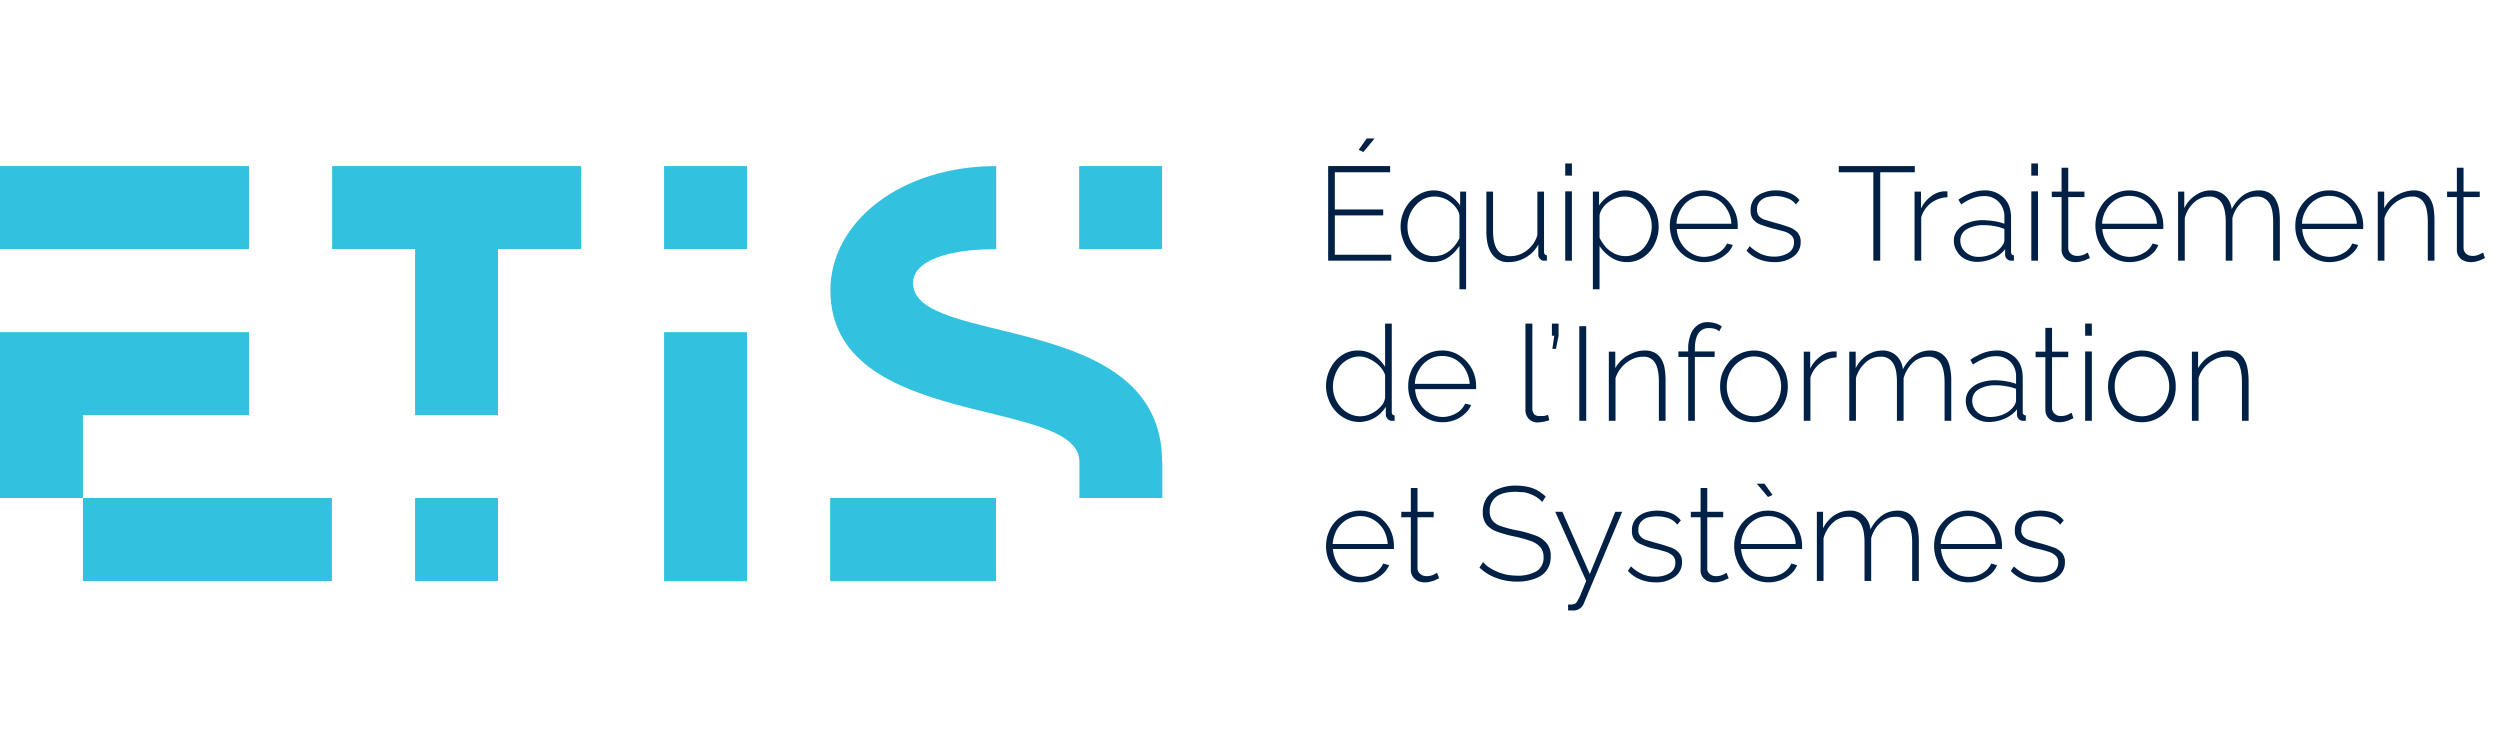 <svg xmlns="http://www.w3.org/2000/svg" id="LOGOTYPE" viewBox="0 0 1049.2 313.5"><g><polygon points="104.5 174.2 104.5 139.4 0 139.4 0 209 34.8 209 34.8 174.2 104.5 174.2" style="fill: #32c2df"></polygon><rect x="452.9" y="69.7" width="34.8" height="34.84" style="fill: #32c2df"></rect><rect x="174.2" y="209" width="34.8" height="34.84" style="fill: #32c2df"></rect><rect x="34.8" y="209" width="104.5" height="34.84" style="fill: #32c2df"></rect><rect x="278.7" y="139.4" width="34.8" height="104.51" style="fill: #32c2df"></rect><polygon points="348.4 209 348.4 243.9 383.2 243.9 418 243.9 418 209 383.2 209 348.4 209" style="fill: #32c2df"></polygon><path d="M487.7,193.8c0-64-104.5-47.8-104.5-75,0-9.2,14.2-14.3,34.9-14.2V69.7c-40.3,0-69.6,23.6-69.6,52.1,0,59.2,104.5,44.4,104.5,72V209h34.8V193.8Z" style="fill: #32c2df"></path><rect x="278.7" y="69.7" width="34.8" height="34.84" style="fill: #32c2df"></rect><polygon points="139.4 104.5 174.2 104.5 174.2 174.2 209 174.2 209 104.5 243.9 104.5 243.9 69.7 139.4 69.7 139.4 104.5" style="fill: #32c2df"></polygon><rect y="69.7" width="104.5" height="34.84" style="fill: #32c2df"></rect></g><g><path d="M583.9,106.9v2.5H557.4V69.7h26v2.6H560.2V87.9h20.3v2.5H560.2v16.5ZM572.2,63.8l-2-.9,3.4-4.8h3.3Z" style="fill: #002045"></path><path d="M601.1,110a11.9,11.9,0,0,1-5.4-1.2,12.8,12.8,0,0,1-4.2-3.4,14.2,14.2,0,0,1-2.7-4.8,15.4,15.4,0,0,1-1-5.6,15.6,15.6,0,0,1,1.1-5.7,15.2,15.2,0,0,1,7.4-8.1,11.8,11.8,0,0,1,11.8.6,13.6,13.6,0,0,1,4.7,4.5V80.4h2.5v41h-2.8V103.2C609.5,107.7,605.7,110,601.1,110Zm.8-2.5a11.4,11.4,0,0,0,4.5-1,13.1,13.1,0,0,0,3.5-2.7,16,16,0,0,0,2.6-3.8V90.5a6,6,0,0,0-1.2-3,10.3,10.3,0,0,0-2.5-2.6,10.1,10.1,0,0,0-3.2-1.8,10.6,10.6,0,0,0-3.4-.6,10.4,10.4,0,0,0-4.7,1,12.8,12.8,0,0,0-3.6,2.9,13,13,0,0,0-2.4,4.1,12.1,12.1,0,0,0-.8,4.6,13,13,0,0,0,1.4,6.1,12.7,12.7,0,0,0,4,4.6A10.4,10.4,0,0,0,601.9,107.5Z" style="fill: #002045"></path><path d="M623.8,97.2V80.4h2.8V96.8c0,3.6.6,6.3,1.8,8a6.2,6.2,0,0,0,5.5,2.7,11.3,11.3,0,0,0,4.8-1.1,13.1,13.1,0,0,0,4-3.1,12.1,12.1,0,0,0,2.5-4.6V80.4H648v25.4a1.3,1.3,0,0,0,.4,1,1,1,0,0,0,.8.3v2.3h-1.4a1.9,1.9,0,0,1-1.5-.8,2.1,2.1,0,0,1-.7-1.7v-4.3a13.5,13.5,0,0,1-5.2,5.4,13.9,13.9,0,0,1-7.2,2,7.9,7.9,0,0,1-6.9-3.2Q623.8,103.5,623.8,97.2Z" style="fill: #002045"></path><path d="M656.9,73.7V68.6h2.8v5.1Zm0,35.7V80.3h2.8v29.1Z" style="fill: #002045"></path><path d="M682.8,110a11.8,11.8,0,0,1-6.7-2,15.7,15.7,0,0,1-4.8-4.8v18.2h-2.8v-41h2.6v5.8a14.8,14.8,0,0,1,4.8-4.5,11.7,11.7,0,0,1,6.2-1.8,12.5,12.5,0,0,1,5.6,1.3,13.4,13.4,0,0,1,4.4,3.4,15,15,0,0,1,3,4.8,17.8,17.8,0,0,1,1,5.6,16.4,16.4,0,0,1-1.7,7.4,13.3,13.3,0,0,1-4.7,5.5A11.7,11.7,0,0,1,682.8,110Zm-.7-2.5a10.1,10.1,0,0,0,4.6-1.1,10.6,10.6,0,0,0,3.5-2.8,14,14,0,0,0,3-8.6,12.9,12.9,0,0,0-3.4-8.8,12.6,12.6,0,0,0-3.7-2.7,9.9,9.9,0,0,0-4.5-1,9.5,9.5,0,0,0-3.2.6,12.9,12.9,0,0,0-3.3,1.7,9.9,9.9,0,0,0-2.5,2.5,7.8,7.8,0,0,0-1.3,3v9.5a20.4,20.4,0,0,0,2.6,3.9,13.4,13.4,0,0,0,3.8,2.8A11.3,11.3,0,0,0,682.1,107.5Z" style="fill: #002045"></path><path d="M715.2,110a13.2,13.2,0,0,1-5.7-1.2,13.9,13.9,0,0,1-4.6-3.3,15,15,0,0,1-3-4.8,16.7,16.7,0,0,1-1.1-5.9,15.3,15.3,0,0,1,1.8-7.4,14.7,14.7,0,0,1,5.1-5.4,13.2,13.2,0,0,1,7.3-2.1,12.8,12.8,0,0,1,7.3,2.1,14.6,14.6,0,0,1,5.1,5.4,14.8,14.8,0,0,1,1.9,7.4v.7a1.3,1.3,0,0,1-.1.6H703.7a13.2,13.2,0,0,0,1.8,5.9,12.1,12.1,0,0,0,4.2,4.2,10.1,10.1,0,0,0,5.6,1.6,11.7,11.7,0,0,0,5.7-1.6,9.1,9.1,0,0,0,3.8-4l2.4.6a8.6,8.6,0,0,1-2.6,3.7,13.9,13.9,0,0,1-9.4,3.5ZM703.6,93.9h23a11.8,11.8,0,0,0-1.8-6,11,11,0,0,0-9.7-5.7,10.4,10.4,0,0,0-5.6,1.5,11,11,0,0,0-4.1,4.2A11.8,11.8,0,0,0,703.6,93.9Z" style="fill: #002045"></path><path d="M744.6,110a16.9,16.9,0,0,1-6.4-1.2,13.2,13.2,0,0,1-5.2-3.6l1.3-1.9a17.2,17.2,0,0,0,4.8,3.3,14.1,14.1,0,0,0,5.4,1.1,11.3,11.3,0,0,0,6.1-1.6,5,5,0,0,0,2.3-4.4,3.6,3.6,0,0,0-1.1-2.9,8.1,8.1,0,0,0-3.1-1.7l-5-1.3c-1.9-.5-3.6-1.1-5-1.6a7.1,7.1,0,0,1-3-2.2,5.7,5.7,0,0,1-1-3.6,7.6,7.6,0,0,1,1.4-4.8,8.1,8.1,0,0,1,3.9-2.7,13.3,13.3,0,0,1,5.4-1,13.8,13.8,0,0,1,5.9,1.2,9.1,9.1,0,0,1,3.9,2.9l-1.5,1.8a7.3,7.3,0,0,0-3.6-2.6,13.5,13.5,0,0,0-5-.9,15.8,15.8,0,0,0-3.8.5,6.4,6.4,0,0,0-2.9,1.9,4.8,4.8,0,0,0-1,3.3,4,4,0,0,0,.8,2.7,5.5,5.5,0,0,0,2.4,1.5l4,1.2c2.3.6,4.3,1.2,5.9,1.8a8.8,8.8,0,0,1,3.8,2.3,5.6,5.6,0,0,1,1.4,4,7.2,7.2,0,0,1-3.1,6.2A12.9,12.9,0,0,1,744.6,110Z" style="fill: #002045"></path><path d="M803.6,72.3H789.1v37.1h-2.9V72.3H771.7V69.7h31.9Z" style="fill: #002045"></path><path d="M817.3,82.8a12,12,0,0,0-6.9,2.4,11.8,11.8,0,0,0-4.1,6v18.2h-2.8v-29h2.7v7.1a13.5,13.5,0,0,1,4.1-5,9.9,9.9,0,0,1,5.3-2.2h1.7Z" style="fill: #002045"></path><path d="M820,101.1a6.8,6.8,0,0,1,1.6-4.6,9.3,9.3,0,0,1,4.3-3,17.3,17.3,0,0,1,6.3-1.1,37.3,37.3,0,0,1,4.6.4,23.5,23.5,0,0,1,4.4,1.1V91.1a8.8,8.8,0,0,0-2.4-6.4,8.3,8.3,0,0,0-6.4-2.4,12.9,12.9,0,0,0-4.5.9,22.7,22.7,0,0,0-4.8,2.6l-1.2-2a26.7,26.7,0,0,1,5.5-2.9,17.1,17.1,0,0,1,5.3-1,11.1,11.1,0,0,1,8.2,3.1c2.1,2,3.1,4.8,3.1,8.4v14.4a1.7,1.7,0,0,0,.3,1,1.2,1.2,0,0,0,.9.3v2.3h-1.4a2.6,2.6,0,0,1-1.7-.9,2.5,2.5,0,0,1-.6-1.6v-2.3a12.8,12.8,0,0,1-5.2,3.9,16.6,16.6,0,0,1-6.6,1.4,10.6,10.6,0,0,1-5-1.2,8.1,8.1,0,0,1-3.4-3.2A7.9,7.9,0,0,1,820,101.1Zm20,2.4a8,8,0,0,0,.9-1.4,3.5,3.5,0,0,0,.3-1.2V96.1a16.6,16.6,0,0,0-4.2-1.2,22.8,22.8,0,0,0-4.5-.4,13.6,13.6,0,0,0-7.1,1.7,5.4,5.4,0,0,0-2.7,4.7,6.7,6.7,0,0,0,.9,3.4,7.8,7.8,0,0,0,6.6,3.5,13.7,13.7,0,0,0,5.8-1.2A10,10,0,0,0,840,103.5Z" style="fill: #002045"></path><path d="M852.5,73.7V68.6h2.8v5.1Zm0,35.7V80.3h2.8v29.1Z" style="fill: #002045"></path><path d="M877.1,108.3l-1.2.5a7.1,7.1,0,0,1-2.1.8,8.8,8.8,0,0,1-2.9.4,6.7,6.7,0,0,1-2.8-.6,4.6,4.6,0,0,1-2.1-1.8,5.1,5.1,0,0,1-.8-2.8V82.7h-4.1V80.4h4.1v-10H868v10h6.8v2.3H868v21.4a3.5,3.5,0,0,0,1.2,2.5,4.1,4.1,0,0,0,2.5.8,7.3,7.3,0,0,0,3-.6l1.5-.8Z" style="fill: #002045"></path><path d="M893.8,110a13.2,13.2,0,0,1-5.7-1.2,13.9,13.9,0,0,1-4.6-3.3,15,15,0,0,1-3-4.8,16.7,16.7,0,0,1-1.1-5.9,14.3,14.3,0,0,1,1.9-7.4,13.7,13.7,0,0,1,5-5.4A13.9,13.9,0,0,1,901,82a15.2,15.2,0,0,1,5,5.4,14.8,14.8,0,0,1,1.9,7.4v.7a1.3,1.3,0,0,1-.1.6H882.3a13.3,13.3,0,0,0,1.9,5.9,11,11,0,0,0,4.1,4.2,10.1,10.1,0,0,0,5.6,1.6,11.7,11.7,0,0,0,5.7-1.6,8.6,8.6,0,0,0,3.8-4l2.4.6a8.6,8.6,0,0,1-2.6,3.7,13.4,13.4,0,0,1-4.3,2.6A14.4,14.4,0,0,1,893.8,110ZM882.2,93.9h23a11.8,11.8,0,0,0-1.8-6,11,11,0,0,0-9.7-5.7,10.7,10.7,0,0,0-5.6,1.5,11,11,0,0,0-4.1,4.2A12.8,12.8,0,0,0,882.2,93.9Z" style="fill: #002045"></path><path d="M956.8,109.4H954V93.3c0-3.7-.5-6.4-1.7-8.2a5.9,5.9,0,0,0-5.2-2.6,9.7,9.7,0,0,0-6.4,2.5,13.7,13.7,0,0,0-3.8,6.5v17.9h-2.8V93.3c0-3.7-.6-6.5-1.7-8.2a5.9,5.9,0,0,0-5.2-2.6,9.2,9.2,0,0,0-6.4,2.5,13,13,0,0,0-3.9,6.5v17.9h-2.8v-29h2.6v7a13,13,0,0,1,4.8-5.5,11,11,0,0,1,6.3-2,8.7,8.7,0,0,1,6,2.2,9.1,9.1,0,0,1,2.8,5.7,16.3,16.3,0,0,1,4.9-5.9,11.4,11.4,0,0,1,6.5-2,8.6,8.6,0,0,1,4.1.9,7.2,7.2,0,0,1,2.7,2.5,14,14,0,0,1,1.6,4.1,29.7,29.7,0,0,1,.4,5.4Z" style="fill: #002045"></path><path d="M977.7,110a13.2,13.2,0,0,1-5.7-1.2,13.9,13.9,0,0,1-4.6-3.3,15,15,0,0,1-3-4.8,14.7,14.7,0,0,1-1.1-5.9,15.3,15.3,0,0,1,1.8-7.4,14.7,14.7,0,0,1,5.1-5.4,13.2,13.2,0,0,1,7.3-2.1,12.8,12.8,0,0,1,7.3,2.1,14.6,14.6,0,0,1,5.1,5.4,14.8,14.8,0,0,1,1.9,7.4v.7a1.3,1.3,0,0,1-.1.6H966.2A13.2,13.2,0,0,0,968,102a12.1,12.1,0,0,0,4.2,4.2,10.1,10.1,0,0,0,5.6,1.6,11.7,11.7,0,0,0,5.7-1.6,8.4,8.4,0,0,0,3.7-4l2.5.6a8.9,8.9,0,0,1-2.7,3.7,12.9,12.9,0,0,1-4.2,2.6A14.4,14.4,0,0,1,977.7,110ZM966.1,93.9h23a14.1,14.1,0,0,0-1.8-6,11,11,0,0,0-9.7-5.7,10.4,10.4,0,0,0-5.6,1.5,11,11,0,0,0-4.1,4.2A11.8,11.8,0,0,0,966.1,93.9Z" style="fill: #002045"></path><path d="M1021.7,109.4h-2.8V93.3c0-3.7-.5-6.5-1.6-8.2a5.4,5.4,0,0,0-5-2.6,10.7,10.7,0,0,0-4.9,1.2,12.7,12.7,0,0,0-4.1,3.2,13.1,13.1,0,0,0-2.6,4.6v17.9h-2.8v-29h2.7v7a13,13,0,0,1,3.1-3.9,15,15,0,0,1,4.4-2.6,13.9,13.9,0,0,1,5-1,8.2,8.2,0,0,1,4,.9,7.2,7.2,0,0,1,2.7,2.5,11.1,11.1,0,0,1,1.5,4,30.2,30.2,0,0,1,.4,5.5Z" style="fill: #002045"></path><path d="M1042.9,108.3l-1.1.5a10.2,10.2,0,0,1-2.1.8,9.2,9.2,0,0,1-2.9.4,6.4,6.4,0,0,1-2.8-.6,4.6,4.6,0,0,1-2.1-1.8,4.4,4.4,0,0,1-.8-2.8V82.7H1027V80.4h4.1v-10h2.8v10h6.8v2.3h-6.8v21.4a3.5,3.5,0,0,0,1.2,2.5,4.1,4.1,0,0,0,2.4.8,6.7,6.7,0,0,0,3-.6l1.6-.8Z" style="fill: #002045"></path><path d="M556.5,162.2a16,16,0,0,1,1.8-7.5,14,14,0,0,1,4.7-5.5,11.7,11.7,0,0,1,6.9-2.1,12.1,12.1,0,0,1,6.8,2,16.4,16.4,0,0,1,4.6,4.9V135.8h2.8v37.1a1.3,1.3,0,0,0,.3,1,1,1,0,0,0,.9.4v2.3h-1.4a2.5,2.5,0,0,1-1.7-1,2.5,2.5,0,0,1-.6-1.6v-3.3a13.5,13.5,0,0,1-4.8,4.7,13.2,13.2,0,0,1-6.3,1.7,12.1,12.1,0,0,1-5.6-1.3,13.1,13.1,0,0,1-4.4-3.3,14.7,14.7,0,0,1-2.9-4.8A15.5,15.5,0,0,1,556.5,162.2Zm24.8,4.7v-9.6a10.5,10.5,0,0,0-2.5-3.8,13.8,13.8,0,0,0-4-2.8,9.5,9.5,0,0,0-4.3-1.1,9.7,9.7,0,0,0-4.5,1.1,12.5,12.5,0,0,0-3.6,2.8,14.7,14.7,0,0,0-2.2,4.1,14.4,14.4,0,0,0-.8,4.6,12.9,12.9,0,0,0,3.4,8.8,11.1,11.1,0,0,0,3.7,2.7,9.9,9.9,0,0,0,4.5,1,10.5,10.5,0,0,0,3.3-.6,14.1,14.1,0,0,0,3.2-1.7,15.5,15.5,0,0,0,2.6-2.5A6.3,6.3,0,0,0,581.3,166.9Z" style="fill: #002045"></path><path d="M605.4,177.2a13.2,13.2,0,0,1-5.7-1.2,13.9,13.9,0,0,1-4.6-3.3,15,15,0,0,1-3-4.8A14.7,14.7,0,0,1,591,162a16,16,0,0,1,1.8-7.5,15.2,15.2,0,0,1,5.1-5.3,13.2,13.2,0,0,1,7.3-2.1,12.8,12.8,0,0,1,7.3,2.1,15.1,15.1,0,0,1,7,12.8v.7a1.3,1.3,0,0,1-.1.6H593.9a12.3,12.3,0,0,0,1.8,5.9,12.1,12.1,0,0,0,4.2,4.2,11,11,0,0,0,5.6,1.6,11.7,11.7,0,0,0,5.7-1.6,8.8,8.8,0,0,0,3.7-4l2.5.6a9.6,9.6,0,0,1-2.7,3.7,12.9,12.9,0,0,1-4.2,2.6A14.4,14.4,0,0,1,605.4,177.2Zm-11.6-16.1h23a14.1,14.1,0,0,0-1.8-6,11.8,11.8,0,0,0-4.1-4.2,10.9,10.9,0,0,0-5.6-1.5,10.4,10.4,0,0,0-5.6,1.5,11,11,0,0,0-4.1,4.2A11.8,11.8,0,0,0,593.8,161.1Z" style="fill: #002045"></path><path d="M640.2,135.8h2.9v35.3a4.1,4.1,0,0,0,.8,2.8,3.2,3.2,0,0,0,2.2.7H648l1.7-.5.5,2.3-2.3.6-2.4.3a5.2,5.2,0,0,1-3.8-1.4,5.3,5.3,0,0,1-1.5-3.9Z" style="fill: #002045"></path><path d="M651.5,146.4l.8-5.5h-1v-5.1h2.8v5.1l-1.1,5.5Z" style="fill: #002045"></path><path d="M662.8,176.6V136.9h2.9v39.7Z" style="fill: #002045"></path><path d="M699,176.6h-2.8V160.5c0-3.8-.5-6.5-1.6-8.2a5.4,5.4,0,0,0-5-2.6,10.7,10.7,0,0,0-4.9,1.2,12.7,12.7,0,0,0-4.1,3.2,13.1,13.1,0,0,0-2.6,4.6v17.9h-2.8v-29h2.7v6.9a14,14,0,0,1,3.1-3.8,15,15,0,0,1,4.4-2.6,12.1,12.1,0,0,1,5-1,8.2,8.2,0,0,1,4,.9,7.2,7.2,0,0,1,2.7,2.5,11.1,11.1,0,0,1,1.5,4,30.2,30.2,0,0,1,.4,5.5Z" style="fill: #002045"></path><path d="M708.5,176.6V149.8h-4.1v-2.3h4.1v-.9a15.9,15.9,0,0,1,1-6.1,8.2,8.2,0,0,1,2.9-4,7.1,7.1,0,0,1,4.3-1.3,12.6,12.6,0,0,1,3.3.5,9,9,0,0,1,2.6,1.3l-1.1,2.1a4.3,4.3,0,0,0-1.9-1.1,8.8,8.8,0,0,0-2.4-.3,5.1,5.1,0,0,0-4.4,2.2q-1.5,2.3-1.5,6.6v1h8.3v2.3h-8.3v26.8Z" style="fill: #002045"></path><path d="M736.1,177.2a13.9,13.9,0,0,1-5.7-1.2,14.2,14.2,0,0,1-4.5-3.2,16.9,16.9,0,0,1-3-4.8,15.7,15.7,0,0,1-1-5.8,16.1,16.1,0,0,1,1-5.8,19.5,19.5,0,0,1,3-4.8,13.9,13.9,0,0,1,4.6-3.3,13.7,13.7,0,0,1,11.2,0,14.5,14.5,0,0,1,4.5,3.3,15.2,15.2,0,0,1,3.1,4.8,16.1,16.1,0,0,1,1,5.8,15.7,15.7,0,0,1-1,5.8,15,15,0,0,1-3,4.8,13.6,13.6,0,0,1-4.6,3.2A13.1,13.1,0,0,1,736.1,177.2Zm-11.4-15a13.3,13.3,0,0,0,1.5,6.3,11.9,11.9,0,0,0,4.1,4.5,10.8,10.8,0,0,0,5.7,1.7,10.6,10.6,0,0,0,5.8-1.7,13,13,0,0,0,4.1-4.6,13,13,0,0,0,0-12.5,13,13,0,0,0-4.1-4.6,10.3,10.3,0,0,0-5.7-1.7,9.7,9.7,0,0,0-5.7,1.8,12.1,12.1,0,0,0-4.2,4.5A13.3,13.3,0,0,0,724.7,162.2Z" style="fill: #002045"></path><path d="M770.8,150a11.9,11.9,0,0,0-11,8.4v18.2H757v-29h2.7v7.1a13.5,13.5,0,0,1,4.1-5,9.9,9.9,0,0,1,5.3-2.2h1.7Z" style="fill: #002045"></path><path d="M818.9,176.6h-2.8V160.5c0-3.7-.6-6.4-1.7-8.2a5.9,5.9,0,0,0-5.2-2.6,9.2,9.2,0,0,0-6.4,2.5,14.7,14.7,0,0,0-3.9,6.5v17.9h-2.8V160.5c0-3.8-.5-6.5-1.7-8.2a5.7,5.7,0,0,0-5.2-2.6,9,9,0,0,0-6.3,2.5,13.1,13.1,0,0,0-4,6.5v17.9h-2.8v-29h2.7v6.9a13.9,13.9,0,0,1,4.7-5.4,11.5,11.5,0,0,1,6.4-2,8.4,8.4,0,0,1,6,2.2,9,9,0,0,1,2.7,5.7,16.5,16.5,0,0,1,5-5.9,11.1,11.1,0,0,1,6.5-2,8.2,8.2,0,0,1,4,.9,8.3,8.3,0,0,1,2.8,2.5,11.1,11.1,0,0,1,1.5,4,22.9,22.9,0,0,1,.5,5.5Z" style="fill: #002045"></path><path d="M825,168.3a7.3,7.3,0,0,1,1.5-4.6,10.4,10.4,0,0,1,4.3-3,18.3,18.3,0,0,1,6.4-1.1,24.5,24.5,0,0,1,4.6.4,22.4,22.4,0,0,1,4.3,1.1v-2.8a8.7,8.7,0,0,0-2.3-6.4,8.4,8.4,0,0,0-6.4-2.4,12,12,0,0,0-4.5.9A26,26,0,0,0,828,153l-1.1-2a26.7,26.7,0,0,1,5.5-2.9,16.6,16.6,0,0,1,5.3-1,10.9,10.9,0,0,1,8.2,3.1q3,3,3,8.4v14.3a1.3,1.3,0,0,0,.3,1,1.1,1.1,0,0,0,1,.4v2.3h-1.4a2.4,2.4,0,0,1-1.7-.9,2.5,2.5,0,0,1-.6-1.6v-2.3a13.5,13.5,0,0,1-5.2,3.9,16.7,16.7,0,0,1-6.7,1.4,10.2,10.2,0,0,1-4.9-1.2,9,9,0,0,1-3.5-3.2A8.7,8.7,0,0,1,825,168.3Zm20,2.4a4.1,4.1,0,0,0,.8-1.4,3.5,3.5,0,0,0,.3-1.3v-4.8a18.5,18.5,0,0,0-4.2-1.1,21.5,21.5,0,0,0-4.5-.4,13.2,13.2,0,0,0-7,1.7,5.4,5.4,0,0,0-2.7,4.7,6.7,6.7,0,0,0,.9,3.4,6.6,6.6,0,0,0,2.7,2.5,8.1,8.1,0,0,0,3.9,1,14,14,0,0,0,5.8-1.2A10,10,0,0,0,845,170.7Z" style="fill: #002045"></path><path d="M870.2,175.5l-1.1.5a10.2,10.2,0,0,1-2.1.8,9.2,9.2,0,0,1-2.9.4,6.4,6.4,0,0,1-2.8-.6,4.6,4.6,0,0,1-2.1-1.8,5.1,5.1,0,0,1-.8-2.8V149.9h-4.1v-2.3h4.1v-10h2.8v10H868v2.3h-6.8v21.4a3.1,3.1,0,0,0,1.2,2.4,3.6,3.6,0,0,0,2.4.9,7.5,7.5,0,0,0,3.1-.6l1.5-.8Z" style="fill: #002045"></path><path d="M875.1,140.9v-5.1h2.8v5.1Zm0,35.7V147.5h2.8v29.1Z" style="fill: #002045"></path><path d="M898.9,177.2a13.9,13.9,0,0,1-5.7-1.2,14.2,14.2,0,0,1-4.5-3.2,16.6,16.6,0,0,1-2.9-4.8,15.8,15.8,0,0,1-1.1-5.8,16.2,16.2,0,0,1,1.1-5.8,15,15,0,0,1,3-4.8,14.5,14.5,0,0,1,4.5-3.3,13.7,13.7,0,0,1,11.2,0,14.6,14.6,0,0,1,7.6,8.1,16.1,16.1,0,0,1,1,5.8,15.7,15.7,0,0,1-1,5.8,15,15,0,0,1-3,4.8,14.2,14.2,0,0,1-4.5,3.2A13.9,13.9,0,0,1,898.9,177.2Zm-11.4-15a13.3,13.3,0,0,0,1.5,6.3,12.1,12.1,0,0,0,4.2,4.5,10.4,10.4,0,0,0,11.4,0,14.3,14.3,0,0,0,4.2-4.6,13.1,13.1,0,0,0-4.2-17.1,10.3,10.3,0,0,0-5.7-1.7,9.7,9.7,0,0,0-5.7,1.8,14,14,0,0,0-4.2,4.5A13.3,13.3,0,0,0,887.5,162.2Z" style="fill: #002045"></path><path d="M943.7,176.6h-2.8V160.5c0-3.8-.6-6.5-1.6-8.2a5.7,5.7,0,0,0-5.1-2.6,10.3,10.3,0,0,0-4.8,1.2,13,13,0,0,0-4.2,3.2,11.5,11.5,0,0,0-2.5,4.6v17.9h-2.8v-29h2.6v6.9a14,14,0,0,1,3.1-3.8,15,15,0,0,1,4.4-2.6,12.4,12.4,0,0,1,5-1,8.2,8.2,0,0,1,4,.9,7.2,7.2,0,0,1,2.7,2.5,11.1,11.1,0,0,1,1.5,4,29.5,29.5,0,0,1,.5,5.5Z" style="fill: #002045"></path><path d="M570.9,244.4a13.9,13.9,0,0,1-5.7-1.2,13.5,13.5,0,0,1-4.5-3.3,16.4,16.4,0,0,1-3.1-4.9,15.8,15.8,0,0,1-1.1-5.8,16.1,16.1,0,0,1,1.9-7.5,13.7,13.7,0,0,1,5.1-5.3,13.7,13.7,0,0,1,14.6,0,16.5,16.5,0,0,1,5.1,5.4,15.6,15.6,0,0,1,1.8,7.4v1.2H559.4a13.7,13.7,0,0,0,1.9,6,12.1,12.1,0,0,0,4.2,4.2,10.6,10.6,0,0,0,5.5,1.5,11.7,11.7,0,0,0,5.8-1.5,9.1,9.1,0,0,0,3.7-4.1l2.5.7a10.7,10.7,0,0,1-2.7,3.7,14.9,14.9,0,0,1-4.2,2.6A15.4,15.4,0,0,1,570.9,244.4Zm-11.6-16.1h23.1a15,15,0,0,0-1.8-6.1,12.7,12.7,0,0,0-4.2-4.1,10.7,10.7,0,0,0-5.6-1.5,10.9,10.9,0,0,0-5.6,1.5,12.4,12.4,0,0,0-4.1,4.1A15,15,0,0,0,559.3,228.3Z" style="fill: #002045"></path><path d="M604,242.7l-1.2.5a7.1,7.1,0,0,1-2.1.8,8.2,8.2,0,0,1-2.8.4,7.2,7.2,0,0,1-2.9-.6,6,6,0,0,1-2.1-1.8,5.2,5.2,0,0,1-.8-2.9v-22h-4v-2.3h4v-10h2.8v10h6.8v2.3h-6.8v21.4a3.1,3.1,0,0,0,1.2,2.4,3.8,3.8,0,0,0,2.5.9,7,7,0,0,0,3-.6l1.5-.8Z" style="fill: #002045"></path><path d="M647.2,210.7a9.5,9.5,0,0,0-2.1-1.9,11.9,11.9,0,0,0-2.5-1.3,14,14,0,0,0-2.9-.9l-3.4-.2c-3.9,0-6.7.7-8.5,2.2a7.3,7.3,0,0,0-2.6,5.9,6.2,6.2,0,0,0,1.2,4,7.8,7.8,0,0,0,3.8,2.4,44.3,44.3,0,0,0,6.6,1.7,49.4,49.4,0,0,1,7.5,2.1,10.8,10.8,0,0,1,4.8,3.3,8.2,8.2,0,0,1,1.7,5.6,9.7,9.7,0,0,1-1,4.6,9.1,9.1,0,0,1-2.9,3.3,15.3,15.3,0,0,1-4.5,1.9,21,21,0,0,1-5.8.7,24.8,24.8,0,0,1-11.1-2.6,21.5,21.5,0,0,1-4.6-3.3l1.5-2.3a13.1,13.1,0,0,0,2.8,2.4,25.5,25.5,0,0,0,3.3,1.7,22.2,22.2,0,0,0,3.9,1.2,29.9,29.9,0,0,0,4.3.4,15.8,15.8,0,0,0,8.2-1.9,6.6,6.6,0,0,0,2.9-5.8,6.4,6.4,0,0,0-1.3-4.2,9.6,9.6,0,0,0-4.2-2.7,52.4,52.4,0,0,0-7-1.9,53,53,0,0,1-7.1-2,10,10,0,0,1-4.4-3,8.2,8.2,0,0,1-1.5-5.2,10.4,10.4,0,0,1,1.7-6,10.7,10.7,0,0,1,5-3.8,18.6,18.6,0,0,1,7.3-1.3,24.4,24.4,0,0,1,4.8.5,14.4,14.4,0,0,1,4.1,1.5,17.7,17.7,0,0,1,3.5,2.6Z" style="fill: #002045"></path><path d="M658.1,253.7h1.6l1-.2a2.9,2.9,0,0,0,1.1-.9,28.9,28.9,0,0,0,1.4-2.7l2.5-6.1-13-29h3l11.5,26.1,10.7-26.1h2.9l-16,38.2a5.1,5.1,0,0,1-.9,1.6,4.9,4.9,0,0,1-1.4,1.1,4.6,4.6,0,0,1-2,.5h-2.4Z" style="fill: #002045"></path><path d="M694.8,244.4a16.9,16.9,0,0,1-6.4-1.2,14.3,14.3,0,0,1-5.2-3.6l1.3-1.9a16.3,16.3,0,0,0,4.9,3.3,13.2,13.2,0,0,0,5.3,1,11,11,0,0,0,6.1-1.5,4.9,4.9,0,0,0,2.3-4.4,3.6,3.6,0,0,0-1.1-2.9,8.1,8.1,0,0,0-3.1-1.7c-1.4-.4-3-.9-5-1.3s-3.6-1.1-5-1.7a6.8,6.8,0,0,1-3-2.1,5.8,5.8,0,0,1-1-3.7,7.3,7.3,0,0,1,1.4-4.7,9.6,9.6,0,0,1,3.9-2.8,15.3,15.3,0,0,1,5.4-.9,15.5,15.5,0,0,1,5.9,1.1,10.1,10.1,0,0,1,3.9,3l-1.5,1.8a8.2,8.2,0,0,0-3.6-2.7,15.4,15.4,0,0,0-8.8-.3,6.2,6.2,0,0,0-2.8,1.8,4.8,4.8,0,0,0-1.1,3.4,3.5,3.5,0,0,0,.8,2.6,4.8,4.8,0,0,0,2.4,1.6l4,1.2c2.3.6,4.3,1.2,5.9,1.8a7.9,7.9,0,0,1,3.8,2.3,5.4,5.4,0,0,1,1.4,4,7.2,7.2,0,0,1-3.1,6.2A12.9,12.9,0,0,1,694.8,244.4Z" style="fill: #002045"></path><path d="M725.5,242.7l-1.2.5a7.1,7.1,0,0,1-2.1.8,8.2,8.2,0,0,1-2.8.4,7.2,7.2,0,0,1-2.9-.6,6,6,0,0,1-2.1-1.8,5.2,5.2,0,0,1-.7-2.9v-22h-4.1v-2.3h4.1v-10h2.8v10h6.7v2.3h-6.7v21.4a2.8,2.8,0,0,0,1.1,2.4,3.8,3.8,0,0,0,2.5.9,7,7,0,0,0,3-.6l1.5-.8Z" style="fill: #002045"></path><path d="M742.2,244.4a13.9,13.9,0,0,1-10.3-4.5,14.4,14.4,0,0,1-3-4.9,15.8,15.8,0,0,1-1.1-5.8,14.9,14.9,0,0,1,1.9-7.5,13.7,13.7,0,0,1,5.1-5.3,12.9,12.9,0,0,1,7.2-2.1,13.3,13.3,0,0,1,7.4,2.1,15.2,15.2,0,0,1,5,5.4,14.6,14.6,0,0,1,1.9,7.4v1.2H730.7a13.7,13.7,0,0,0,1.9,6,11.8,11.8,0,0,0,4.1,4.2,10.9,10.9,0,0,0,5.6,1.5,11.6,11.6,0,0,0,5.7-1.5,8.8,8.8,0,0,0,3.8-4.1l2.4.7a9.3,9.3,0,0,1-2.6,3.7,14.1,14.1,0,0,1-4.3,2.6A14.4,14.4,0,0,1,742.2,244.4Zm-11.6-16.1h23a12.5,12.5,0,0,0-1.8-6.1,11.5,11.5,0,0,0-4.1-4.1,10.9,10.9,0,0,0-5.6-1.5,10.7,10.7,0,0,0-5.6,1.5,12.4,12.4,0,0,0-4.1,4.1A15,15,0,0,0,730.6,228.3Zm6.7-25.3h3.2l3.4,4.7-1.9.9Z" style="fill: #002045"></path><path d="M805.3,243.8h-2.8V227.7c0-3.7-.6-6.4-1.8-8.2a5.7,5.7,0,0,0-5.2-2.6,8.8,8.8,0,0,0-6.3,2.5,13.1,13.1,0,0,0-3.9,6.5v17.9h-2.8V227.7c0-3.8-.6-6.5-1.7-8.2a5.9,5.9,0,0,0-5.2-2.6,9.2,9.2,0,0,0-6.4,2.5,13.7,13.7,0,0,0-3.9,6.5v17.9h-2.8v-29h2.6v6.9a14.3,14.3,0,0,1,4.8-5.5,11.7,11.7,0,0,1,6.4-1.9,8,8,0,0,1,5.9,2.2,8.7,8.7,0,0,1,2.8,5.7,16.3,16.3,0,0,1,4.9-5.9,11.4,11.4,0,0,1,6.5-2,8.6,8.6,0,0,1,4.1.9,7.2,7.2,0,0,1,2.7,2.5,11.2,11.2,0,0,1,1.6,4,29.2,29.2,0,0,1,.5,5.4Z" style="fill: #002045"></path><path d="M826.1,244.4a13.2,13.2,0,0,1-5.7-1.2,13.9,13.9,0,0,1-4.6-3.3,14.4,14.4,0,0,1-3-4.9,15.8,15.8,0,0,1-1.1-5.8,16,16,0,0,1,1.8-7.5,15.2,15.2,0,0,1,5.1-5.3,13.9,13.9,0,0,1,14.7,0,15.2,15.2,0,0,1,5,5.4,14.6,14.6,0,0,1,1.9,7.4v.7a.7.7,0,0,1-.1.5H814.6a13.7,13.7,0,0,0,1.9,6,11,11,0,0,0,9.7,5.7,11.6,11.6,0,0,0,5.7-1.5,9.3,9.3,0,0,0,3.8-4.1l2.4.7a9.3,9.3,0,0,1-2.6,3.7,17,17,0,0,1-4.3,2.6A14.4,14.4,0,0,1,826.1,244.4Zm-11.6-16.1h23a12.5,12.5,0,0,0-1.8-6.1,11.5,11.5,0,0,0-4.1-4.1,10.9,10.9,0,0,0-5.6-1.5,10.7,10.7,0,0,0-5.6,1.5,11.5,11.5,0,0,0-4.1,4.1A12.5,12.5,0,0,0,814.5,228.3Z" style="fill: #002045"></path><path d="M855.5,244.4a16.9,16.9,0,0,1-6.4-1.2,14.3,14.3,0,0,1-5.2-3.6l1.3-1.9A17.2,17.2,0,0,0,850,241a14,14,0,0,0,5.4,1,11.3,11.3,0,0,0,6.1-1.5,5.2,5.2,0,0,0,2.3-4.4,3.6,3.6,0,0,0-1.1-2.9,8.1,8.1,0,0,0-3.1-1.7c-1.4-.4-3-.9-5-1.3s-3.6-1.1-5-1.7a6.2,6.2,0,0,1-3-2.1,5.8,5.8,0,0,1-1-3.7A7.3,7.3,0,0,1,847,218a8.9,8.9,0,0,1,3.9-2.8,15.3,15.3,0,0,1,5.4-.9,15.5,15.5,0,0,1,5.9,1.1,10.1,10.1,0,0,1,3.9,3l-1.5,1.8a8.2,8.2,0,0,0-3.6-2.7,15.4,15.4,0,0,0-8.8-.3,7.1,7.1,0,0,0-2.9,1.8,5.3,5.3,0,0,0-1,3.4,3.5,3.5,0,0,0,.8,2.6,4.8,4.8,0,0,0,2.4,1.6l4,1.2c2.3.6,4.3,1.2,5.9,1.8a7.9,7.9,0,0,1,3.8,2.3,5.4,5.4,0,0,1,1.4,4,7.2,7.2,0,0,1-3.1,6.2A12.9,12.9,0,0,1,855.5,244.4Z" style="fill: #002045"></path></g></svg>